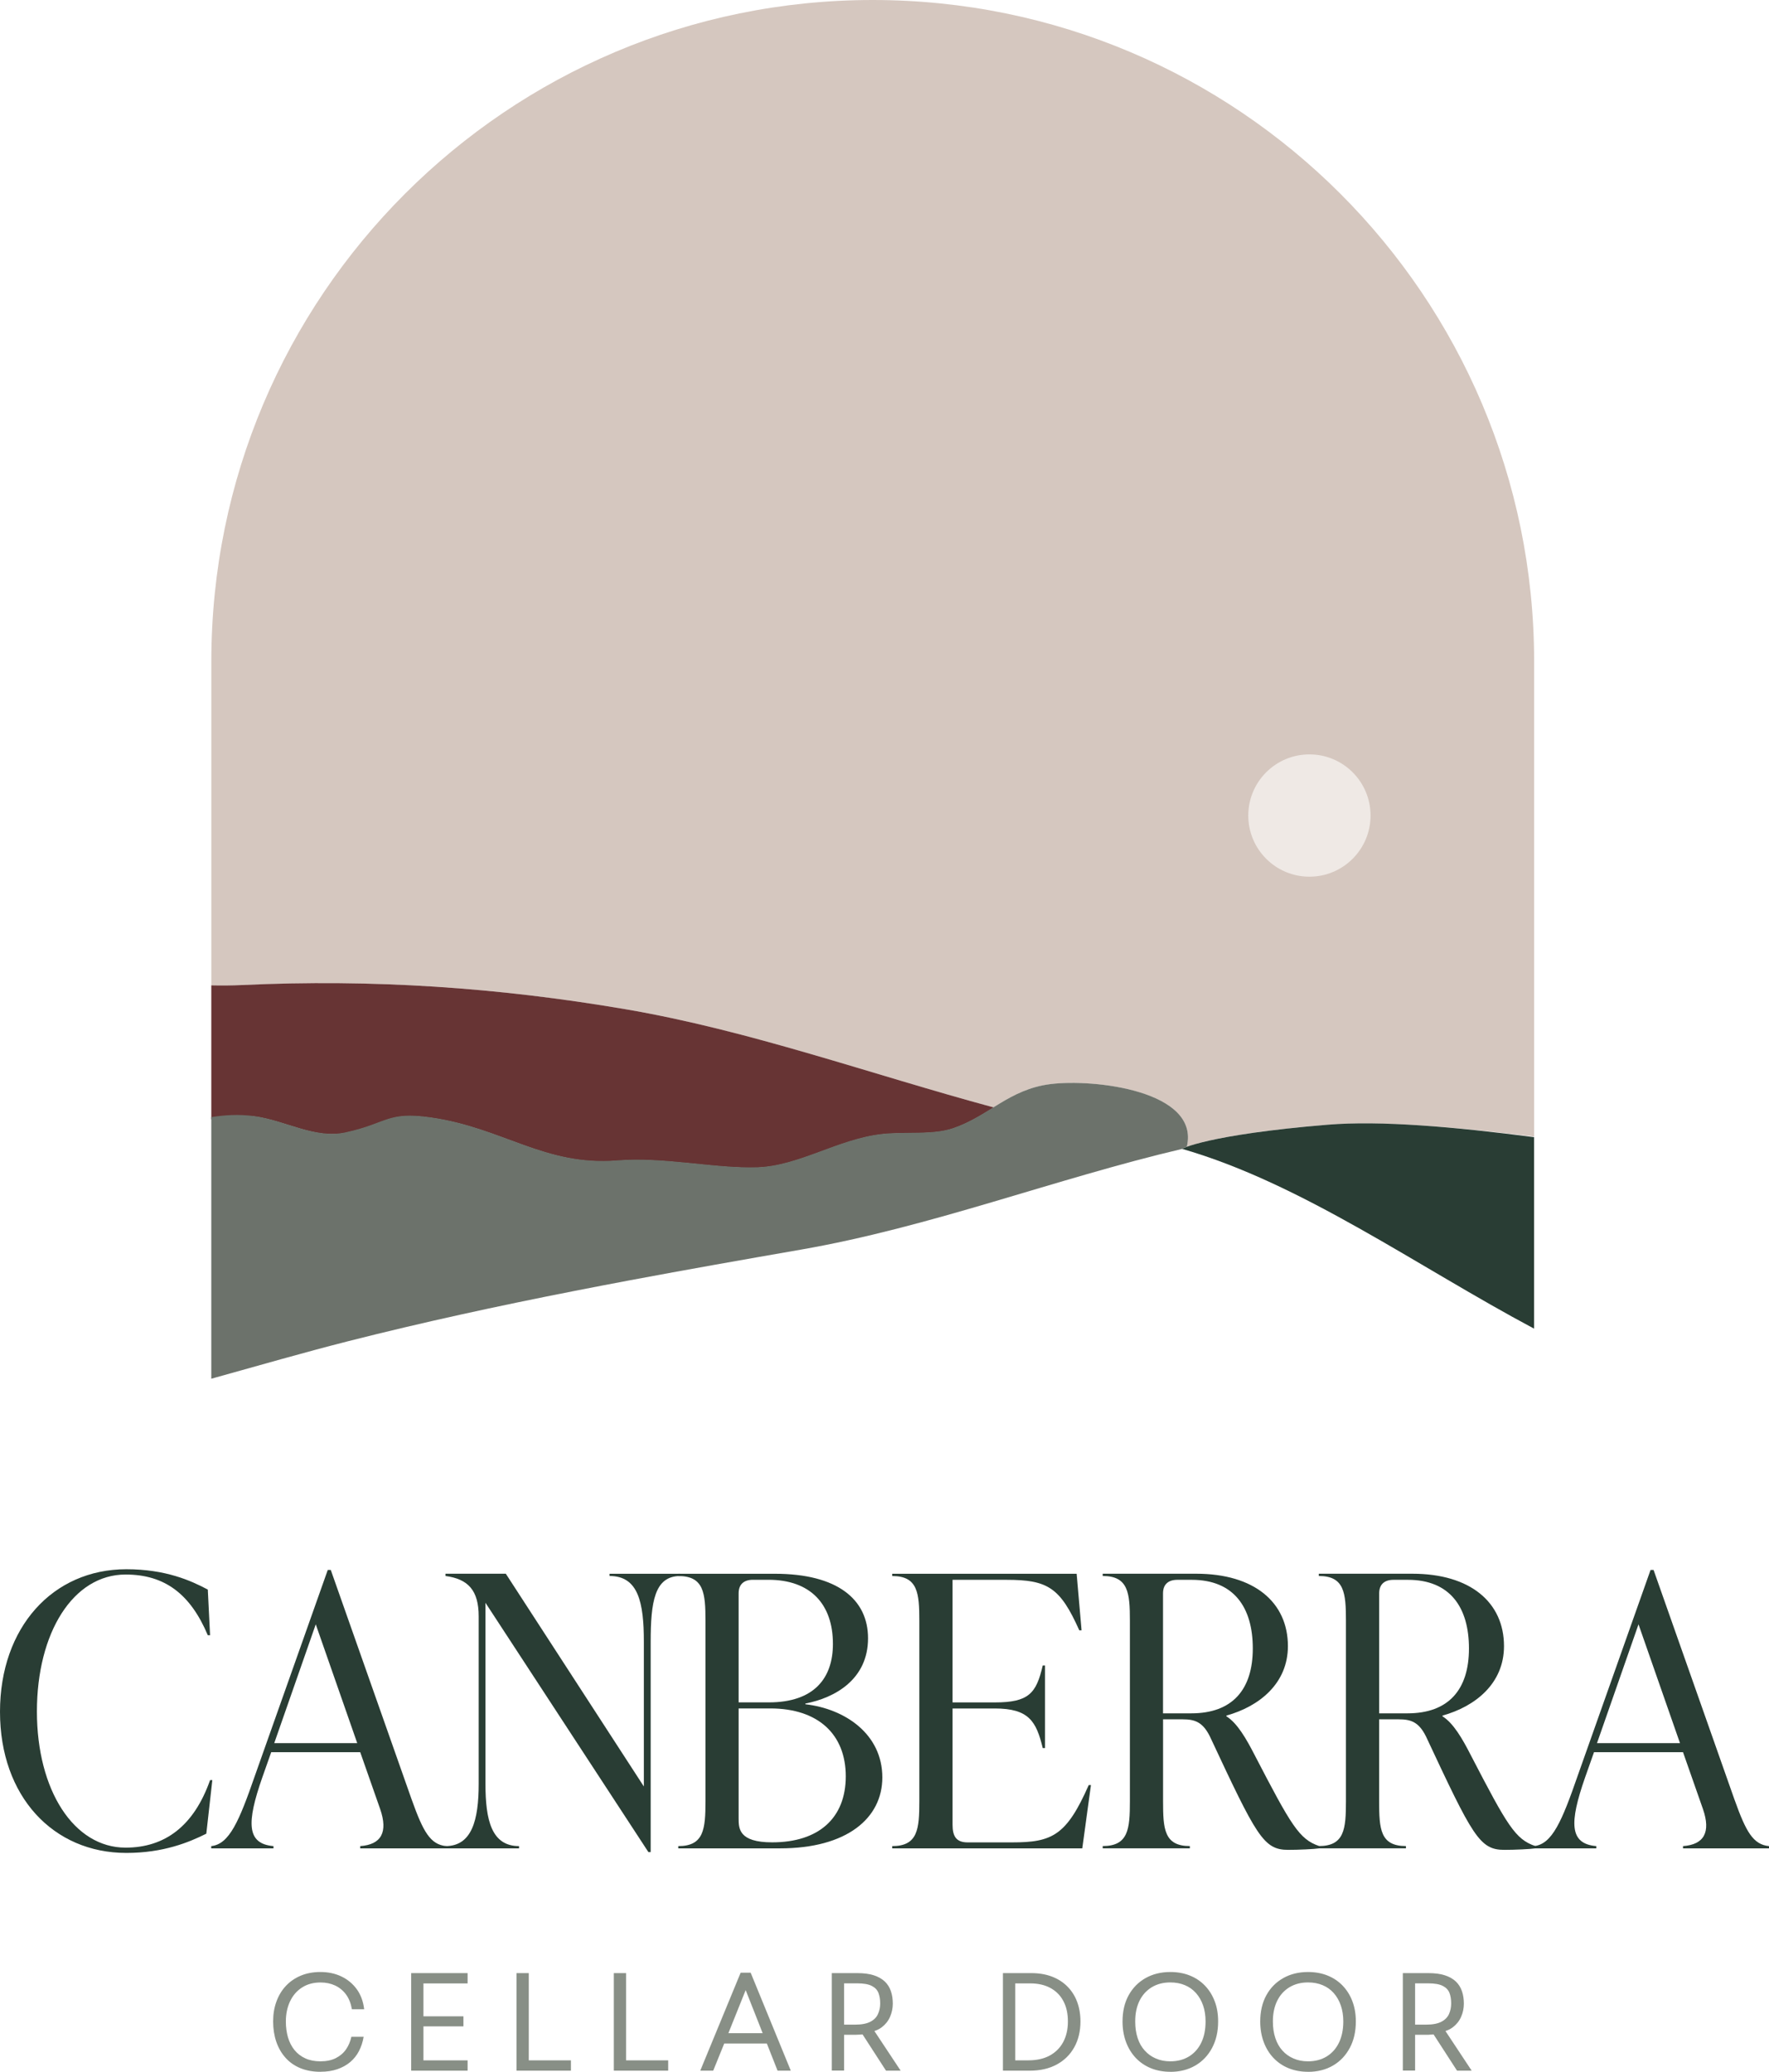 <svg viewBox="0 0 461.47 540.42" xmlns="http://www.w3.org/2000/svg" id="Layer_1"><defs><style>.cls-1{fill:#888f86;}.cls-1,.cls-2,.cls-3,.cls-4,.cls-5,.cls-6{stroke-width:0px;}.cls-2{fill:#6c726b;}.cls-3{fill:#efe9e5;}.cls-4{fill:#673434;}.cls-5{fill:#d5c7bf;}.cls-6{fill:#293d34;}</style></defs><path d="M342.76,314.01c.31.16.62.33.94.49-.31-.16-.62-.33-.94-.49Z" class="cls-5"></path><path d="M336.52,310.86c.85.41,1.69.84,2.54,1.26-.85-.43-1.69-.85-2.54-1.26Z" class="cls-5"></path><path d="M319.68,303.48c.9.34,1.8.71,2.7,1.07-.9-.36-1.8-.73-2.7-1.07Z" class="cls-5"></path><path d="M314.07,301.47c.7.23,1.39.5,2.09.75-.7-.25-1.39-.51-2.09-.75Z" class="cls-5"></path><path d="M325.24,305.72c1.01.43,2.02.87,3.03,1.32-1.01-.45-2.02-.89-3.03-1.32Z" class="cls-5"></path><path d="M330.81,308.16c1.02.47,2.04.95,3.07,1.44-1.02-.48-2.04-.97-3.07-1.44Z" class="cls-5"></path><path d="M227.66,0C132.37,0,55.13,77.24,55.13,172.53v84.52c2.82.06,5.39.03,8.14-.1,33.82-1.59,66.48.61,99.83,6.3,32.5,5.54,63.95,16.93,96.06,25.61,4.33-2.67,8.67-5.27,14.81-6.05,11.48-1.46,39.1,1.77,35.63,16.33,3.1-1.13,12.87-3.79,36.73-5.76,3.45-.29,7.24-.39,11.31-.35,11.98.11,26.53,1.51,42.56,3.46v-123.97C400.18,77.24,322.94,0,227.66,0Z" class="cls-5"></path><path d="M55.13,359.55v.09c.25-.07.49-.14.74-.22-.18.04-.42.08-.74.13Z" class="cls-5"></path><path d="M308.39,299.7h0c-1.39.33-1.38.33,0,0Z" class="cls-5"></path><path d="M308.41,299.69s0,0,0,0c-.02,0-.02-.01,0-.02-.02.02-.02.02,0,.02Z" class="cls-5"></path><circle r="15.95" cy="212.73" cx="341.58" class="cls-3"></circle><path d="M66.29,291.23c8.06,1.03,15.89,6,23.88,4.26,11.04-2.4,10.85-5.53,22.2-3.92,18.88,2.68,29.72,12.75,48.67,11.23,12.41-.99,25.45,2.16,36.58,1.78,10.89-.37,21.05-7.41,32.53-8.69,5.91-.66,13.13.32,18.5-1.52,4.05-1.39,7.32-3.46,10.61-5.49-32.14-8.68-63.63-20.09-96.17-25.64-33.35-5.69-66.01-7.88-99.83-6.3-2.8.13-5.41.15-8.14.09v34.94c4.08-.15,8.7-1.07,11.16-.76Z" class="cls-4"></path><path d="M346.32,293.38c-31.37,2.59-38.42,6.38-37.91,6.31,31.32,9.04,61.36,30.69,91.77,46.88v-49.95c-20.84-2.7-40.06-4.38-53.86-3.24Z" class="cls-6"></path><path d="M308.38,299.69c-33.24,7.82-65.59,20.38-99.45,26.27,0,0,0,0,0,0-14.88,2.59-29.72,5.2-44.52,7.98-4.93.93-9.86,1.87-14.78,2.84-19.69,3.87-39.31,8.12-58.84,13.08-11.51,2.93-22.99,6.25-34.51,9.45-.39.11-.77.22-1.16.32v-68.23c3.47-.56,7.11-.78,11.08-.28,8.06,1.03,15.89,6.01,23.89,4.27,11.04-2.4,10.86-5.54,22.21-3.93,18.89,2.68,29.73,12.75,48.69,11.23,12.41-.99,25.46,2.16,36.6,1.79,10.89-.37,21.06-7.42,32.55-8.69,5.92-.66,13.14.32,18.51-1.52,9.35-3.2,14.57-10.11,25.32-11.48,11.48-1.46,39.11,1.77,35.63,16.34-.97.35-1.3.56-1.18.55h-.03Z" class="cls-2"></path><path d="M0,446.52c0-22.04,13.78-37.19,32.96-37.19,10.23,0,16.82,2.95,21.25,5.31l.59,11.91h-.59c-4.52-10.73-11.22-15.84-21.45-15.84-13.68,0-23.13,15.15-23.13,35.72s9.64,35.52,23.13,35.52c10.23,0,17.81-5.61,22.04-17.61h.59l-1.57,13.97c-4.53,2.26-11.22,5.02-20.86,5.02-19.09,0-32.96-14.76-32.96-36.8Z" class="cls-6"></path><path d="M107.45,469.55c2.95,8.26,4.82,11.61,8.95,12v.59h-22.43v-.59c5.51-.39,7.28-3.64,5.21-9.64l-5.21-14.86h-23.22l-2.36,6.69c-4.04,11.61-4.13,17.22,2.95,17.81v.59h-16.24v-.59c4.73-.49,7.28-6.49,11.41-18.4l18.99-53.63h.79l21.15,60.02ZM71.54,454.69h21.65l-10.82-30.99-10.83,30.99Z" class="cls-6"></path><path d="M159.02,410.51h18.4v.59c-6.69,0-7.68,6.79-7.68,17.22v54.8h-.59l-42.51-65.04v47.23c0,9.45,1.58,16.24,8.76,16.24v.59h-19.19v-.59c6.89,0,8.66-6.79,8.66-16.24v-43.69c0-6.79-2.75-9.74-8.66-10.53v-.59h15.74l36.01,55.5v-37.69c0-10.43-1.48-17.22-8.95-17.22v-.59Z" class="cls-6"></path><path d="M210.1,444.55c10.33,1.18,20.07,7.77,20.07,19.09,0,10.63-9.25,18.5-26.66,18.5h-26.57v-.59c6.69,0,7.09-4.43,7.09-11.71v-47.03c0-7.28-.4-11.71-7.09-11.71v-.59h25.19c16.34,0,24.31,6.69,24.31,16.83,0,10.73-8.66,15.55-16.34,17.02v.2ZM196.42,412.08c-2.36,0-3.74,1.18-3.74,3.54v28.44h7.87c11.81,0,16.73-6.3,16.73-15.25,0-10.33-5.81-16.73-16.82-16.73h-4.04ZM220.63,463.35c0-11.02-7.28-17.71-19.68-17.71h-8.27v28.63c0,2.66,0,6.3,8.76,6.3,12.1,0,19.19-6.3,19.19-17.22Z" class="cls-6"></path><path d="M284.59,465.61l-2.26,16.53h-49.59v-.59c6.69,0,7.08-4.43,7.08-11.71v-47.03c0-7.28-.39-11.71-7.08-11.71v-.59h48.12l1.28,14.76h-.59c-5.01-11.22-8.26-13.18-18.99-13.18h-14.07v31.98h11.02c8.86,0,10.83-2.36,12.5-9.64h.59v21.55h-.59c-1.67-6.99-3.64-10.33-12.5-10.33h-11.02v30.31c0,2.95.89,4.62,3.93,4.62h11.61c10.43,0,14.17-1.77,19.98-14.95h.59Z" class="cls-6"></path><path d="M344.13,481.55v.59c-1.28.2-5.42.39-8.07.39-6.49,0-8.26-3.54-20.46-29.62-1.87-3.74-3.93-4.43-7.08-4.43h-5.12v21.35c0,7.28.3,11.71,6.99,11.71v.59h-22.73v-.59c6.69,0,7.09-4.43,7.09-11.71v-47.03c0-7.28-.4-11.71-7.09-11.71v-.59h24.4c15.16,0,23.91,7.48,23.91,18.89,0,9.74-7.48,15.74-16.04,18.11v.2c2.85,1.77,5.21,5.9,7.38,10.13,9.55,18.4,11.61,21.94,16.83,23.71ZM303.39,446.92h7.38c10.72,0,16.04-6.2,16.04-16.92s-4.92-17.91-15.94-17.91h-3.74c-2.36,0-3.74,1.18-3.74,3.54v31.29Z" class="cls-6"></path><path d="M400.51,481.55v.59c-1.28.2-5.41.39-8.07.39-6.5,0-8.26-3.54-20.47-29.62-1.87-3.74-3.93-4.43-7.08-4.43h-5.12v21.35c0,7.28.29,11.71,6.99,11.71v.59h-22.73v-.59c6.69,0,7.08-4.43,7.08-11.71v-47.03c0-7.28-.39-11.71-7.08-11.71v-.59h24.4c15.15,0,23.91,7.48,23.91,18.89,0,9.74-7.47,15.74-16.04,18.11v.2c2.85,1.77,5.22,5.9,7.38,10.13,9.54,18.4,11.61,21.94,16.82,23.71ZM359.78,446.92h7.38c10.73,0,16.04-6.2,16.04-16.92s-4.92-17.91-15.94-17.91h-3.74c-2.36,0-3.74,1.18-3.74,3.54v31.29Z" class="cls-6"></path><path d="M452.52,469.55c2.95,8.26,4.82,11.61,8.95,12v.59h-22.43v-.59c5.51-.39,7.28-3.64,5.21-9.64l-5.21-14.86h-23.22l-2.36,6.69c-4.04,11.61-4.13,17.22,2.95,17.81v.59h-16.24v-.59c4.73-.49,7.28-6.49,11.41-18.4l18.99-53.63h.79l21.15,60.02ZM416.6,454.69h21.65l-10.82-30.99-10.83,30.99Z" class="cls-6"></path><path d="M83.59,540.42c-1.96,0-3.71-.32-5.26-.96s-2.83-1.55-3.87-2.73c-1.05-1.17-1.84-2.56-2.39-4.16-.54-1.6-.82-3.36-.82-5.27s.28-3.62.86-5.2c.57-1.57,1.39-2.94,2.47-4.09s2.38-2.04,3.89-2.67c1.51-.63,3.22-.95,5.11-.95,2.01,0,3.83.38,5.45,1.15s2.96,1.87,4.02,3.31c1.05,1.44,1.7,3.19,1.95,5.25h-3.2c-.27-1.53-.77-2.8-1.52-3.83-.76-1.03-1.7-1.81-2.84-2.35-1.14-.53-2.41-.8-3.82-.8-1.87,0-3.48.44-4.83,1.31-1.36.87-2.4,2.08-3.13,3.62-.72,1.54-1.09,3.29-1.09,5.25,0,1.5.19,2.89.56,4.16.38,1.27.95,2.38,1.71,3.31.76.93,1.71,1.65,2.84,2.16,1.12.51,2.43.76,3.91.76,1.57,0,2.91-.28,4.02-.84,1.1-.56,1.99-1.32,2.65-2.27s1.13-2.05,1.4-3.29h3.2c-.22,1.33-.62,2.56-1.2,3.69-.58,1.13-1.35,2.09-2.29,2.89-.95.8-2.07,1.42-3.36,1.87-1.3.45-2.77.67-4.42.67Z" class="cls-1"></path><path d="M107.26,540.13v-25.45h14.72v2.69h-11.52v8.58h10.43v2.62h-10.43v8.87h11.52v2.69h-14.72Z" class="cls-1"></path><path d="M134.74,540.13v-25.45h3.2v23.31l-.47-.55h11.46v2.69h-14.18Z" class="cls-1"></path><path d="M160.12,540.13v-25.45h3.2v23.31l-.47-.55h11.46v2.69h-14.18Z" class="cls-1"></path><path d="M182.67,540.13l10.54-25.56h2.61l10.47,25.56h-3.45l-2.87-7.27.4.18h-11.74l.43-.33-3.01,7.42h-3.38ZM189.79,530.89l-.4-.54h10.29l-.54.47-4.62-11.71-4.73,11.78Z" class="cls-1"></path><path d="M216.98,540.13v-25.45h6.65c1.72,0,3.17.19,4.35.58,1.17.39,2.12.93,2.85,1.63.73.7,1.26,1.55,1.58,2.53.33.98.49,2.05.49,3.22s-.24,2.33-.71,3.42c-.47,1.09-1.2,2-2.16,2.74-.97.74-2.22,1.19-3.74,1.36l-.91.47c-.34.03-.7.06-1.09.09s-.79.05-1.2.05h-3.96v-2.65h3.96c1.7,0,3.02-.26,3.97-.76s1.61-1.18,1.98-2.02c.38-.84.57-1.75.57-2.75,0-1.06-.16-1.99-.46-2.76-.31-.78-.88-1.38-1.75-1.82s-2.11-.66-3.76-.66h-4.76l1.31-1.2v23.96h-3.2ZM231.13,540.13l-6.87-10.62,3.27-.58,7.42,11.2h-3.82Z" class="cls-1"></path><path d="M261.63,540.13v-25.45h7.42c1.94,0,3.69.29,5.26.87,1.56.58,2.91,1.42,4.03,2.52,1.13,1.1,2,2.43,2.6,3.98s.91,3.3.91,5.24c0,2.57-.54,4.82-1.62,6.75s-2.6,3.42-4.58,4.49c-1.97,1.06-4.3,1.6-7,1.6h-7.02ZM264.83,537.43h3.45c2.19,0,4.04-.42,5.57-1.25,1.52-.84,2.7-2.01,3.51-3.53s1.22-3.3,1.22-5.36-.39-3.83-1.18-5.31c-.78-1.48-1.91-2.62-3.38-3.42s-3.23-1.2-5.29-1.2h-3.89v20.07Z" class="cls-1"></path><path d="M305.3,540.42c-1.84,0-3.53-.31-5.06-.93-1.52-.62-2.84-1.51-3.94-2.67-1.1-1.16-1.96-2.55-2.56-4.16s-.91-3.4-.91-5.36c0-2.62.52-4.89,1.58-6.82,1.06-1.93,2.52-3.42,4.4-4.49,1.88-1.06,4.04-1.6,6.49-1.6,1.84,0,3.53.3,5.06.91,1.53.61,2.84,1.48,3.94,2.62,1.11,1.14,1.96,2.5,2.56,4.07.61,1.58.91,3.34.91,5.31,0,2.62-.53,4.92-1.58,6.89-1.05,1.98-2.51,3.51-4.38,4.6-1.87,1.09-4.04,1.64-6.51,1.64ZM305.3,537.69c1.87,0,3.49-.43,4.87-1.27,1.38-.85,2.45-2.05,3.2-3.6.75-1.55,1.12-3.4,1.12-5.53,0-1.55-.22-2.95-.65-4.2-.44-1.25-1.06-2.32-1.86-3.22-.8-.9-1.76-1.58-2.89-2.05-1.12-.47-2.39-.71-3.8-.71-1.84,0-3.45.42-4.83,1.25-1.38.84-2.45,2.01-3.2,3.53-.75,1.52-1.12,3.31-1.12,5.4,0,1.6.21,3.04.63,4.33s1.04,2.38,1.86,3.27c.81.9,1.78,1.59,2.91,2.07,1.12.49,2.38.73,3.76.73Z" class="cls-1"></path><path d="M341.22,540.42c-1.85,0-3.53-.31-5.06-.93s-2.84-1.51-3.94-2.67c-1.11-1.16-1.96-2.55-2.56-4.16s-.91-3.4-.91-5.36c0-2.62.53-4.89,1.58-6.82,1.05-1.93,2.52-3.42,4.4-4.49,1.87-1.06,4.04-1.6,6.49-1.6,1.84,0,3.53.3,5.06.91,1.52.61,2.84,1.48,3.94,2.62,1.1,1.14,1.96,2.5,2.56,4.07s.91,3.34.91,5.31c0,2.62-.52,4.92-1.58,6.89-1.06,1.98-2.51,3.51-4.38,4.6s-4.04,1.64-6.51,1.64ZM341.22,537.69c1.86,0,3.49-.43,4.87-1.27,1.38-.85,2.45-2.05,3.2-3.6.75-1.55,1.13-3.4,1.13-5.53,0-1.55-.22-2.95-.66-4.2-.43-1.25-1.05-2.32-1.85-3.22-.8-.9-1.76-1.58-2.89-2.05s-2.4-.71-3.8-.71c-1.85,0-3.45.42-4.84,1.25-1.38.84-2.45,2.01-3.2,3.53-.75,1.52-1.13,3.31-1.13,5.4,0,1.6.21,3.04.64,4.33.42,1.28,1.04,2.38,1.85,3.27.81.9,1.78,1.59,2.91,2.07,1.13.49,2.38.73,3.76.73Z" class="cls-1"></path><path d="M365.95,540.13v-25.45h6.65c1.72,0,3.17.19,4.34.58,1.18.39,2.13.93,2.86,1.63.72.7,1.25,1.55,1.58,2.53s.49,2.05.49,3.22-.23,2.33-.71,3.42c-.47,1.09-1.2,2-2.16,2.74-.97.74-2.22,1.19-3.75,1.36l-.91.47c-.34.03-.71.06-1.09.09-.39.04-.79.05-1.2.05h-3.97v-2.65h3.97c1.7,0,3.02-.26,3.97-.76s1.6-1.18,1.98-2.02c.37-.84.56-1.75.56-2.75,0-1.06-.15-1.99-.45-2.76-.31-.78-.89-1.38-1.75-1.82-.86-.44-2.12-.66-3.76-.66h-4.76l1.31-1.2v23.96h-3.2ZM380.09,540.13l-6.87-10.62,3.28-.58,7.41,11.2h-3.81Z" class="cls-1"></path></svg>